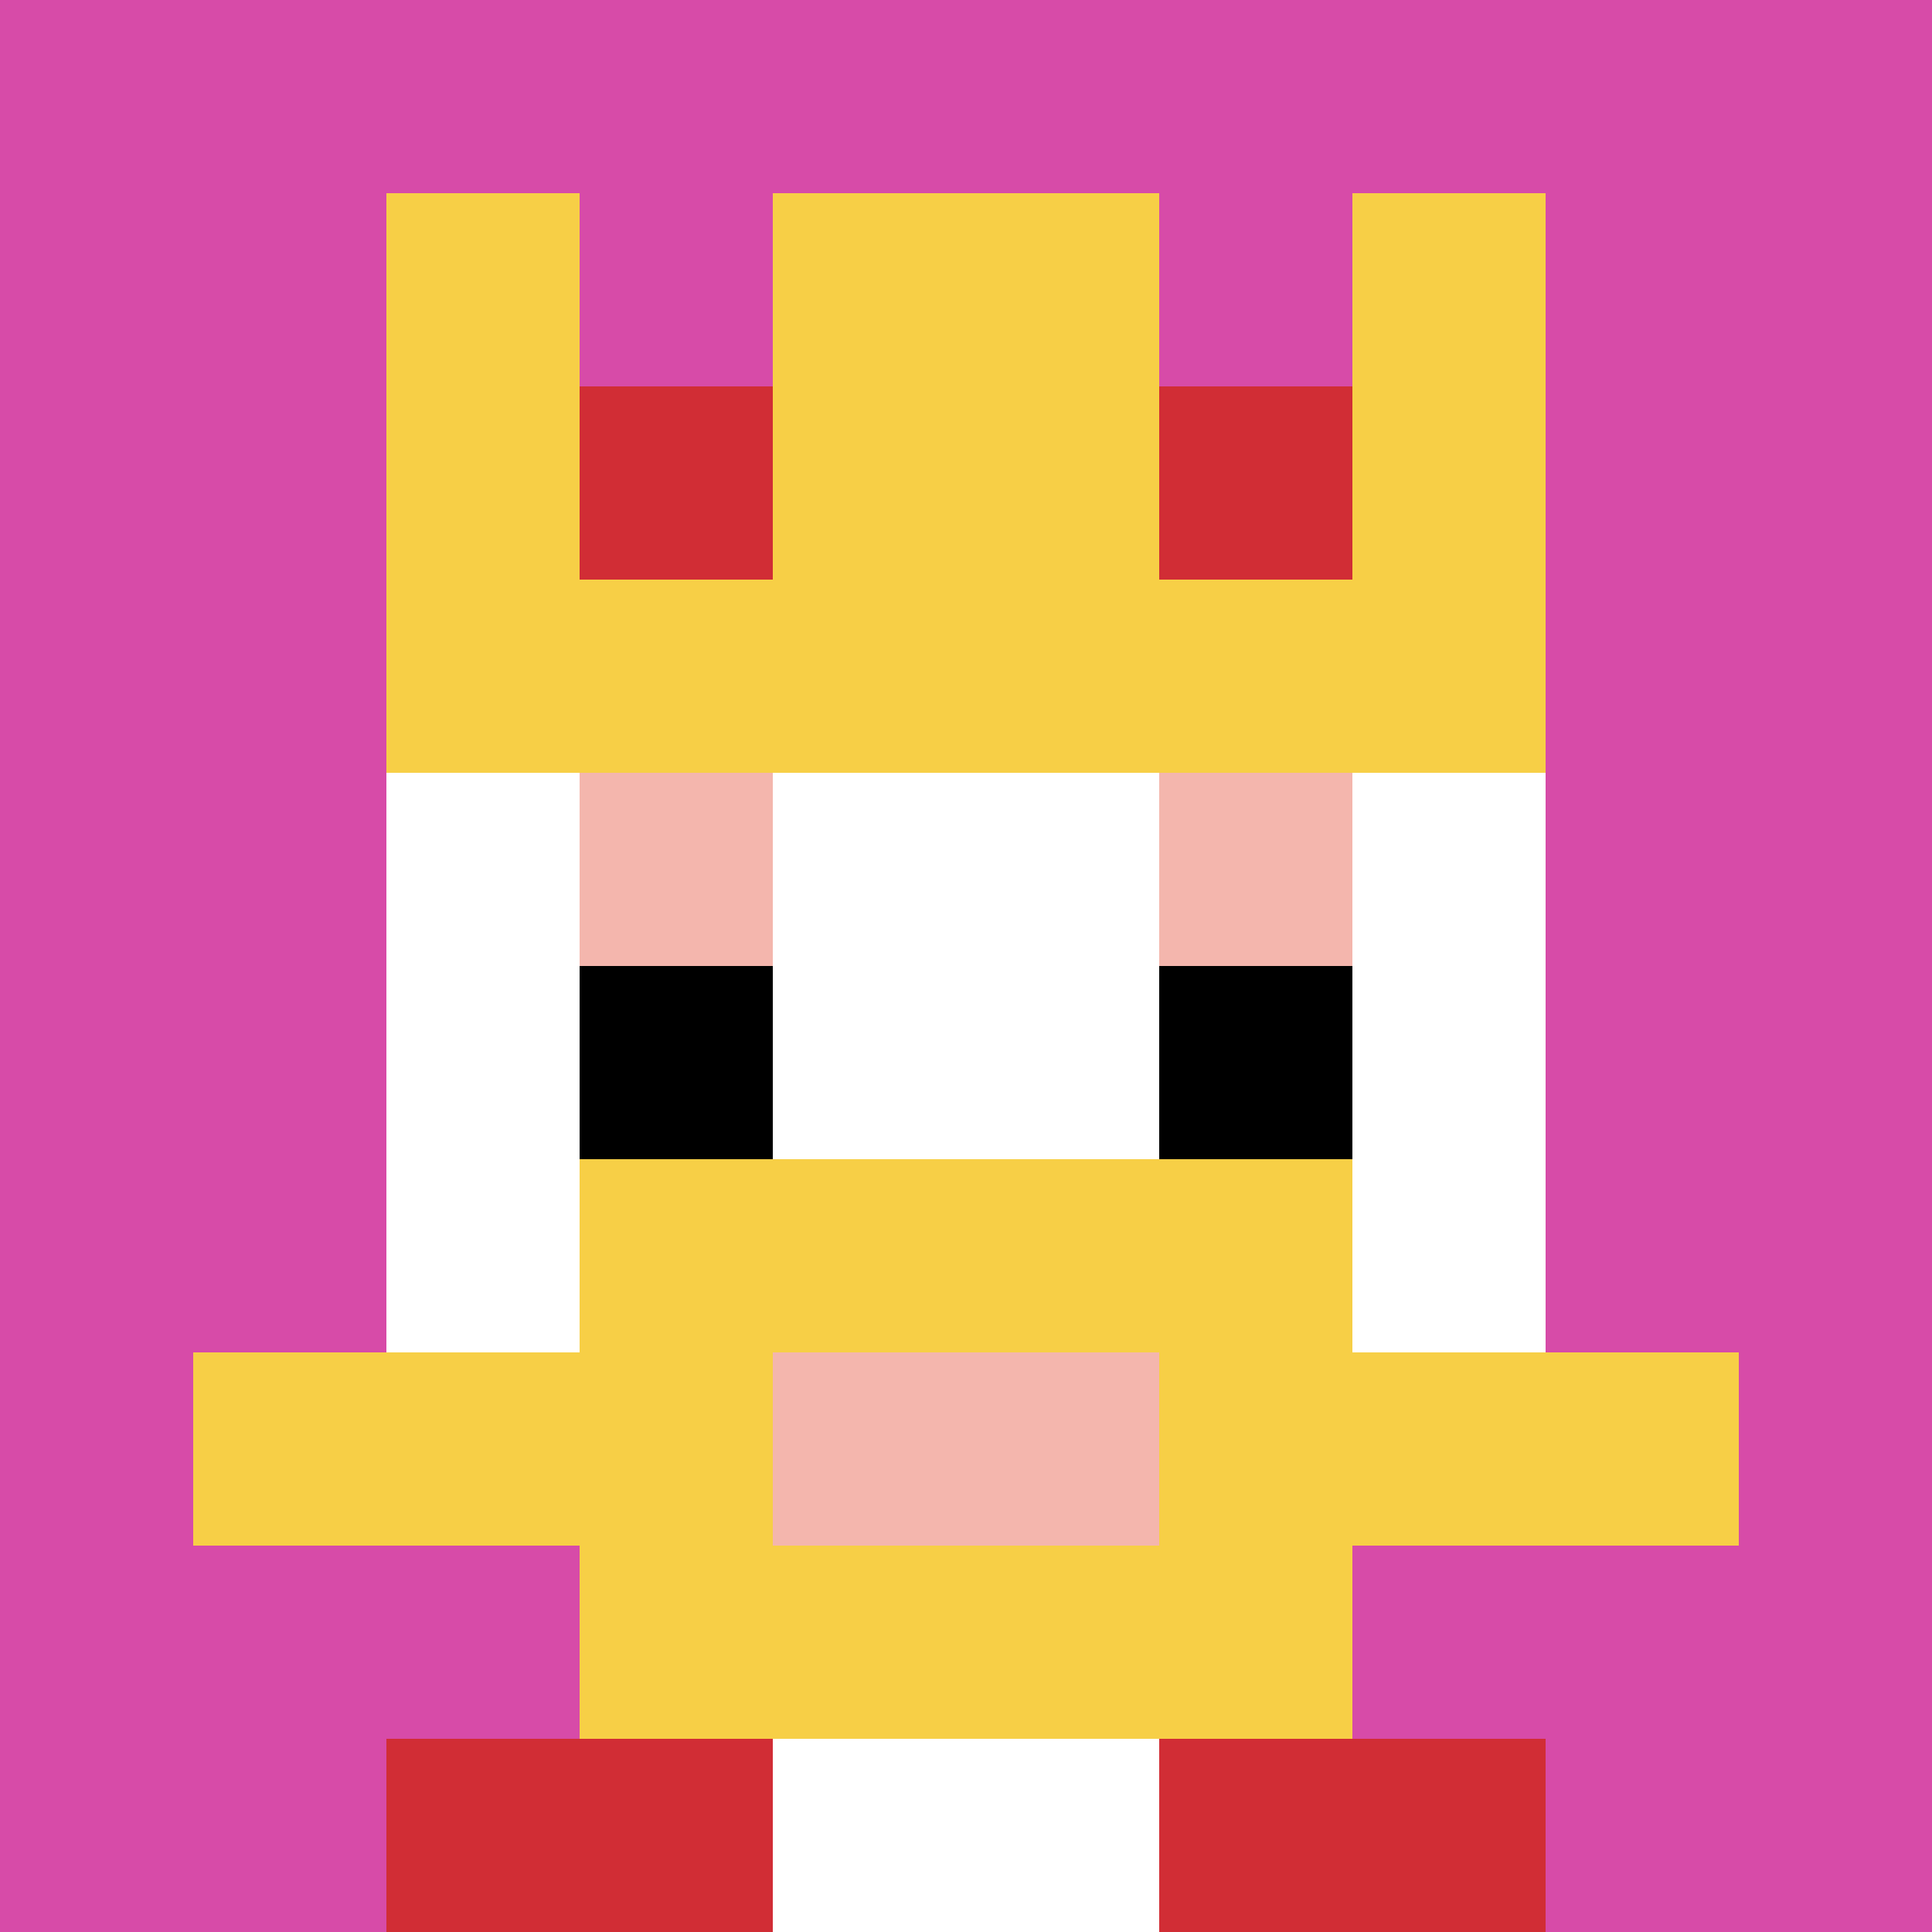 <svg xmlns="http://www.w3.org/2000/svg" version="1.1" width="676" height="676"><title>'goose-pfp-449845' by Dmitri Cherniak</title><desc>seed=449845
backgroundColor=#ffffff
padding=13
innerPadding=0
timeout=3600
dimension=1
border=false
Save=function(){return n.handleSave()}
frame=22

Rendered at Fri Oct 04 2024 20:01:16 GMT-0600 (Central Standard Time)
Generated in &lt;1ms
</desc><defs></defs><rect width="100%" height="100%" fill="#ffffff"></rect><g><g id="0-0"><rect x="0" y="0" height="676" width="676" fill="#D74BA8"></rect><g><rect id="0-0-3-2-4-7" x="202.8" y="135.2" width="270.4" height="473.2" fill="#ffffff"></rect><rect id="0-0-2-3-6-5" x="135.2" y="202.8" width="405.6" height="338" fill="#ffffff"></rect><rect id="0-0-4-8-2-2" x="270.4" y="540.8" width="135.2" height="135.2" fill="#ffffff"></rect><rect id="0-0-1-7-8-1" x="67.6" y="473.2" width="540.8" height="67.6" fill="#F7CF46"></rect><rect id="0-0-3-6-4-3" x="202.8" y="405.6" width="270.4" height="202.8" fill="#F7CF46"></rect><rect id="0-0-4-7-2-1" x="270.4" y="473.2" width="135.2" height="67.6" fill="#F4B6AD"></rect><rect id="0-0-3-4-1-1" x="202.8" y="270.4" width="67.6" height="67.6" fill="#F4B6AD"></rect><rect id="0-0-6-4-1-1" x="405.6" y="270.4" width="67.6" height="67.6" fill="#F4B6AD"></rect><rect id="0-0-3-5-1-1" x="202.8" y="338" width="67.6" height="67.6" fill="#000000"></rect><rect id="0-0-6-5-1-1" x="405.6" y="338" width="67.6" height="67.6" fill="#000000"></rect><rect id="0-0-4-1-2-2" x="270.4" y="67.6" width="135.2" height="135.2" fill="#000000"></rect><rect id="0-0-2-1-1-2" x="135.2" y="67.6" width="67.6" height="135.2" fill="#F7CF46"></rect><rect id="0-0-4-1-2-2" x="270.4" y="67.6" width="135.2" height="135.2" fill="#F7CF46"></rect><rect id="0-0-7-1-1-2" x="473.2" y="67.6" width="67.6" height="135.2" fill="#F7CF46"></rect><rect id="0-0-2-2-6-2" x="135.2" y="135.2" width="405.6" height="135.2" fill="#F7CF46"></rect><rect id="0-0-3-2-1-1" x="202.8" y="135.2" width="67.6" height="67.6" fill="#D12D35"></rect><rect id="0-0-6-2-1-1" x="405.6" y="135.2" width="67.6" height="67.6" fill="#D12D35"></rect><rect id="0-0-2-9-2-1" x="135.2" y="608.4" width="135.2" height="67.6" fill="#D12D35"></rect><rect id="0-0-6-9-2-1" x="405.6" y="608.4" width="135.2" height="67.6" fill="#D12D35"></rect></g><rect x="0" y="0" stroke="white" stroke-width="0" height="676" width="676" fill="none"></rect></g></g></svg>